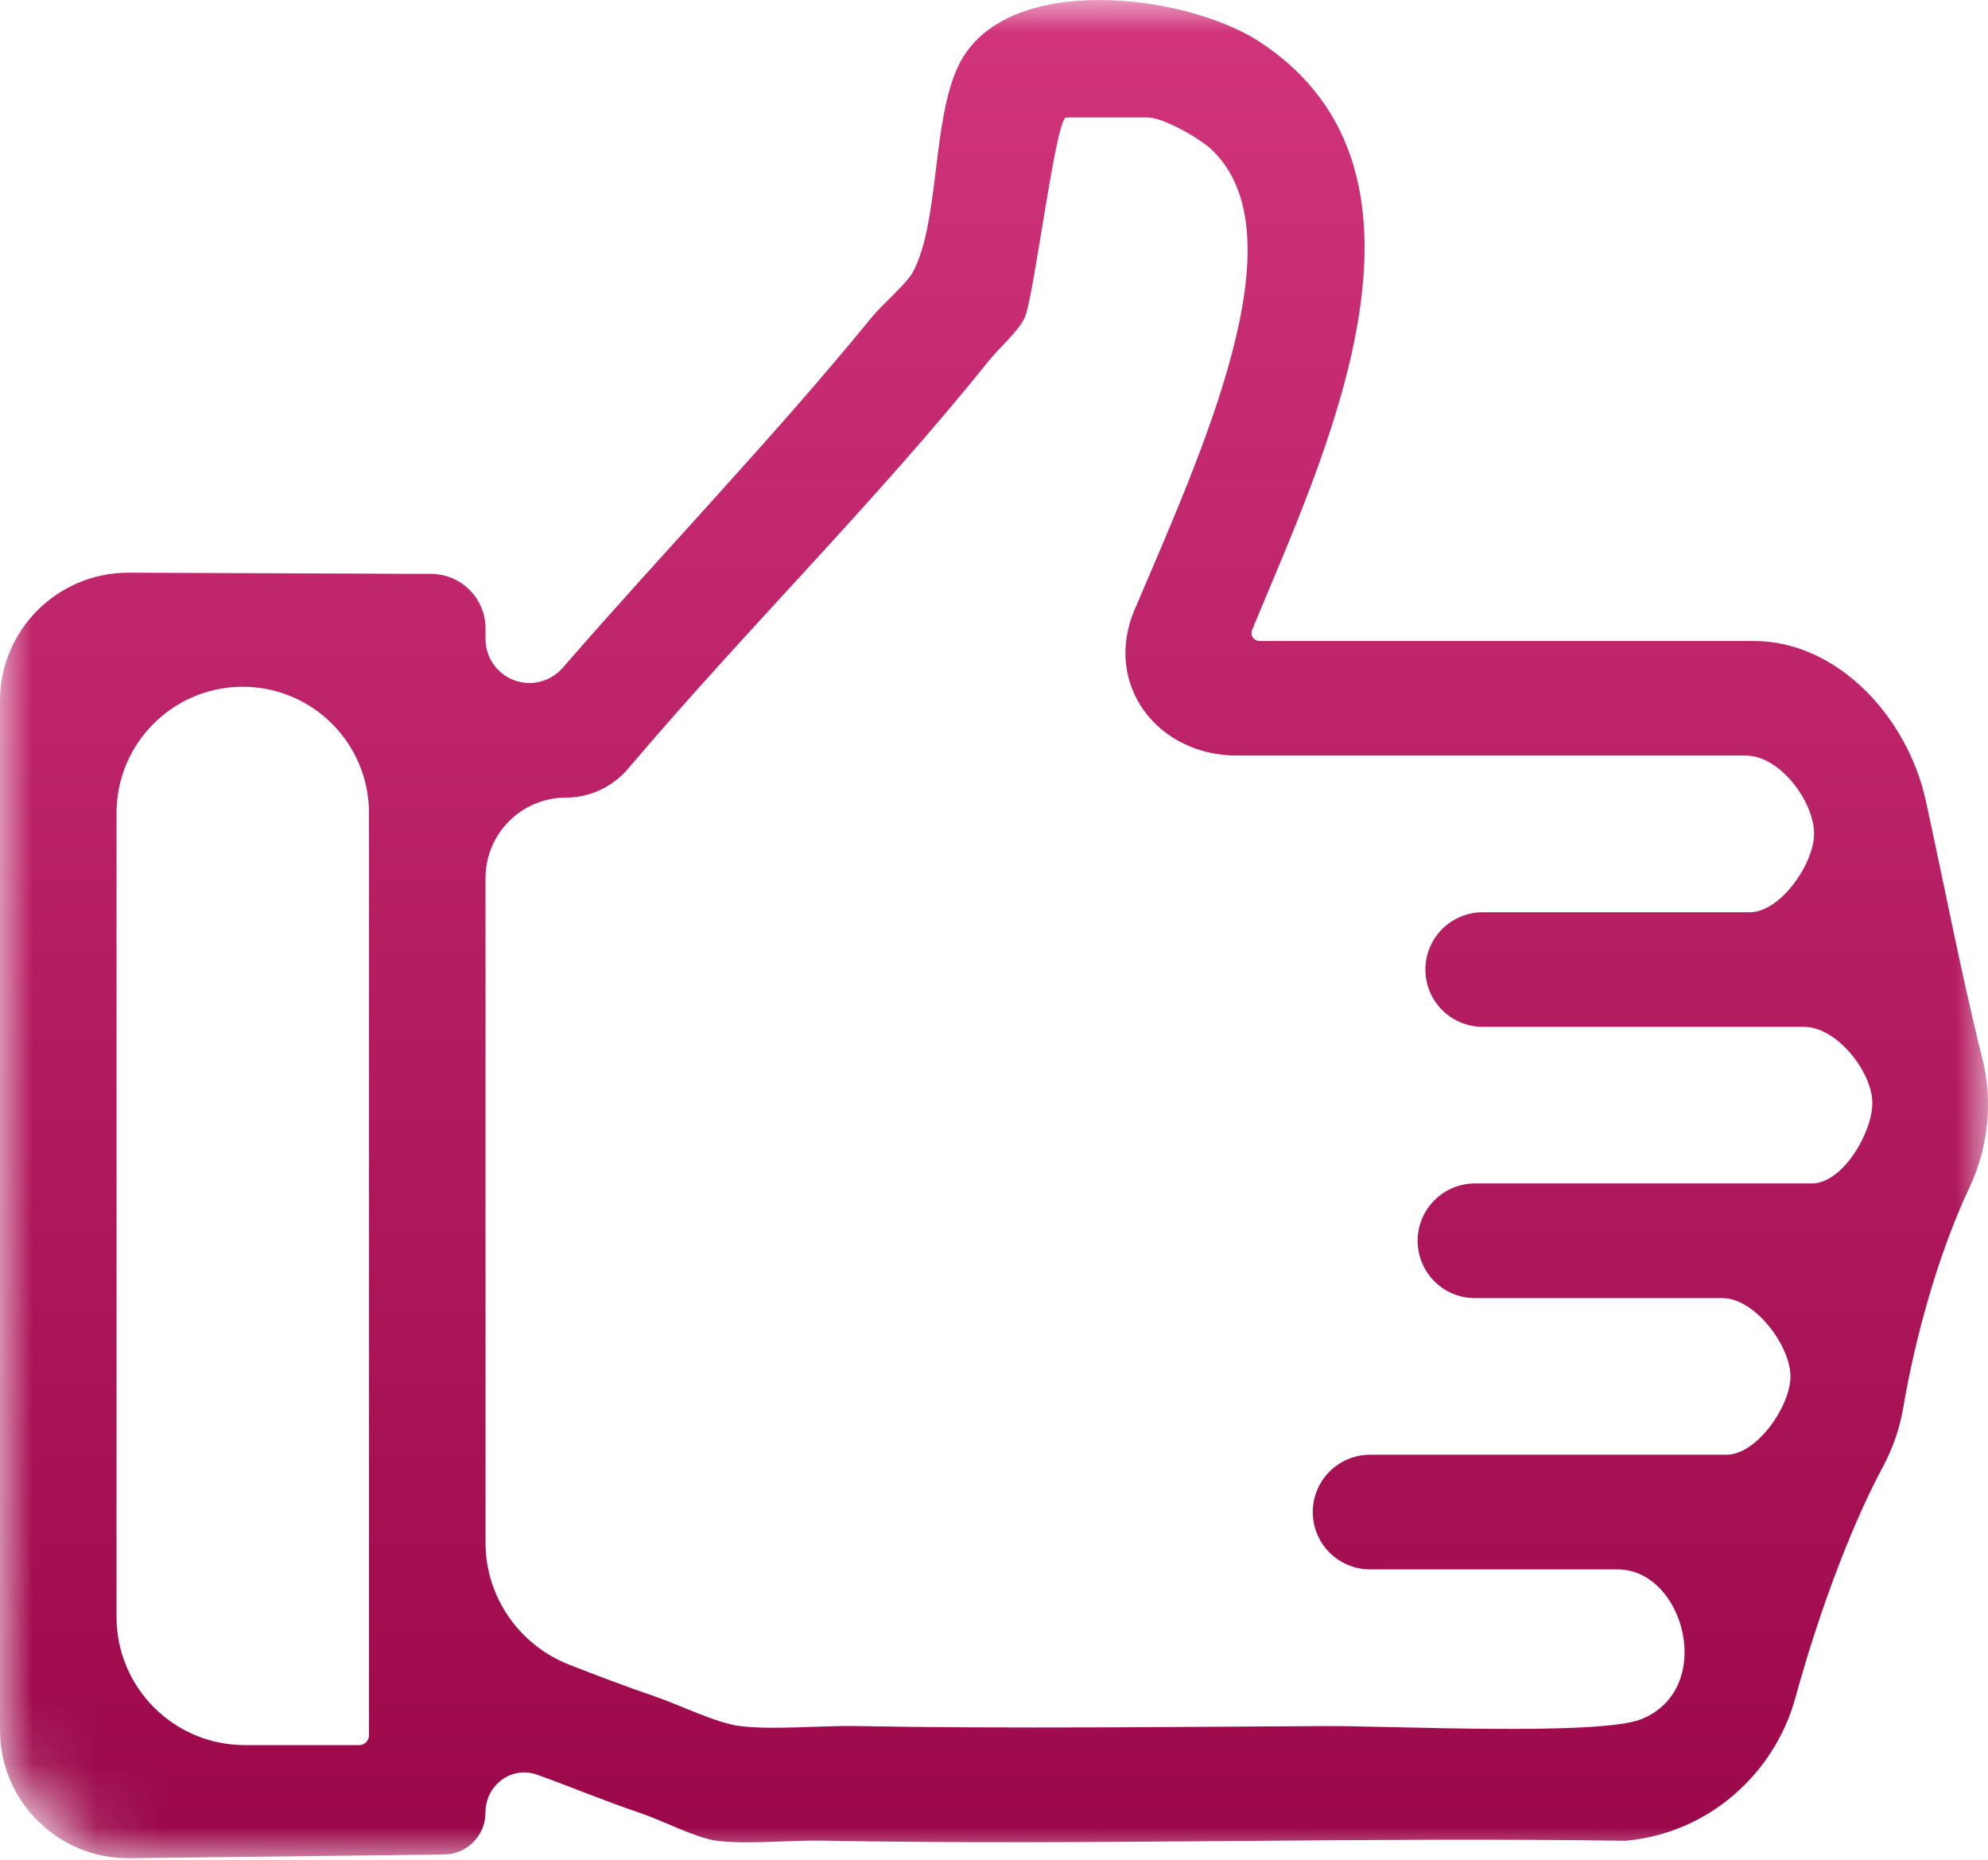 <svg width="31" height="29" viewBox="0 0 31 29" fill="none" xmlns="http://www.w3.org/2000/svg">
<g clip-path="url(#clip0_219_5455)">
<mask id="mask0_219_5455" style="mask-type:luminance" maskUnits="userSpaceOnUse" x="0" y="0" width="31" height="29">
<path d="M29 0H2C0.895 0 0 0.895 0 2V27C0 28.105 0.895 29 2 29H29C30.105 29 31 28.105 31 27V2C31 0.895 30.105 0 29 0Z" fill="white"/>
</mask>
<g mask="url(#mask0_219_5455)">
<path d="M2.024 28.976C0.91 28.989 0 28.09 0 26.976V10.93C0 9.822 0.901 8.926 2.008 8.93L6.723 8.949C7.192 8.951 7.571 9.331 7.571 9.799V9.965C7.571 10.343 7.877 10.65 8.256 10.65C8.455 10.65 8.645 10.563 8.776 10.412C10.368 8.579 12.069 6.817 13.603 4.936C13.754 4.75 14.136 4.425 14.233 4.246C14.654 3.467 14.529 1.879 14.949 1.017C15.664 -0.452 18.487 -0.104 19.642 0.652C22.795 2.718 20.614 7.174 19.524 9.825C19.516 9.845 19.513 9.867 19.516 9.889C19.525 9.95 19.577 9.995 19.639 9.995H27.344C28.66 9.995 29.745 11.188 30.029 12.481C30.291 13.676 30.608 15.306 30.909 16.493C31.08 17.166 31.009 17.887 30.707 18.526C30.228 19.541 29.865 20.845 29.678 21.952C29.624 22.271 29.518 22.579 29.364 22.866C28.804 23.913 28.31 25.328 27.997 26.473C27.681 27.626 26.677 28.582 25.348 28.704C21.17 28.642 16.986 28.78 12.809 28.702C12.314 28.693 11.633 28.765 11.172 28.703C10.853 28.661 10.318 28.383 9.979 28.269C9.44 28.088 8.912 27.866 8.376 27.674C7.973 27.53 7.57 27.838 7.57 28.265C7.57 28.623 7.283 28.914 6.926 28.918L2.024 28.976ZM16.625 1.832C16.463 1.832 16.127 4.615 15.98 4.951C15.891 5.153 15.567 5.44 15.408 5.639C13.667 7.811 11.61 9.842 9.798 11.982C9.555 12.269 9.201 12.437 8.826 12.437C8.133 12.437 7.571 12.999 7.571 13.692V24.058C7.571 24.897 8.093 25.651 8.874 25.957C9.313 26.128 9.752 26.297 10.196 26.447C10.582 26.578 11.163 26.868 11.538 26.915C12.062 26.98 12.798 26.904 13.355 26.915C15.792 26.959 18.244 26.927 20.683 26.915C21.641 26.909 24.945 27.073 25.599 26.806C26.763 26.329 26.26 24.472 25.225 24.472H21.365C20.871 24.472 20.471 24.072 20.471 23.578C20.471 23.085 20.871 22.684 21.365 22.684H26.921C27.402 22.684 27.921 21.917 27.92 21.463C27.918 20.984 27.366 20.242 26.86 20.242H23C22.506 20.242 22.106 19.842 22.106 19.348C22.106 18.855 22.506 18.454 23 18.454H28.253C28.744 18.454 29.214 17.631 29.196 17.173C29.177 16.694 28.636 16.012 28.132 16.012H23.121C22.628 16.012 22.227 15.612 22.227 15.118C22.227 14.625 22.628 14.225 23.121 14.225H27.284C27.766 14.225 28.288 13.463 28.288 13.003C28.288 12.499 27.756 11.782 27.224 11.782H19.294C18.036 11.782 17.2 10.663 17.693 9.506C18.765 6.993 20.288 3.667 18.898 2.337C18.713 2.159 18.142 1.832 17.897 1.832H16.625ZM3.785 10.709C2.698 10.709 1.817 11.591 1.817 12.678V25.212C1.817 26.317 2.713 27.212 3.817 27.212H5.6C5.64 27.212 5.679 27.197 5.708 27.168C5.737 27.139 5.754 27.1 5.754 27.059V12.678C5.754 11.591 4.873 10.709 3.785 10.709Z" fill="url(#paint0_linear_219_5455)"/>
</g>
</g>
<defs>
<linearGradient id="paint0_linear_219_5455" x1="15.5" y1="0" x2="15.5" y2="29" gradientUnits="userSpaceOnUse">
<stop stop-color="#D1347B"/>
<stop offset="1" stop-color="#9B084A"/>
</linearGradient>
<clipPath id="clip0_219_5455">
<rect width="31" height="29" fill="white"/>
</clipPath>
</defs>
</svg>
